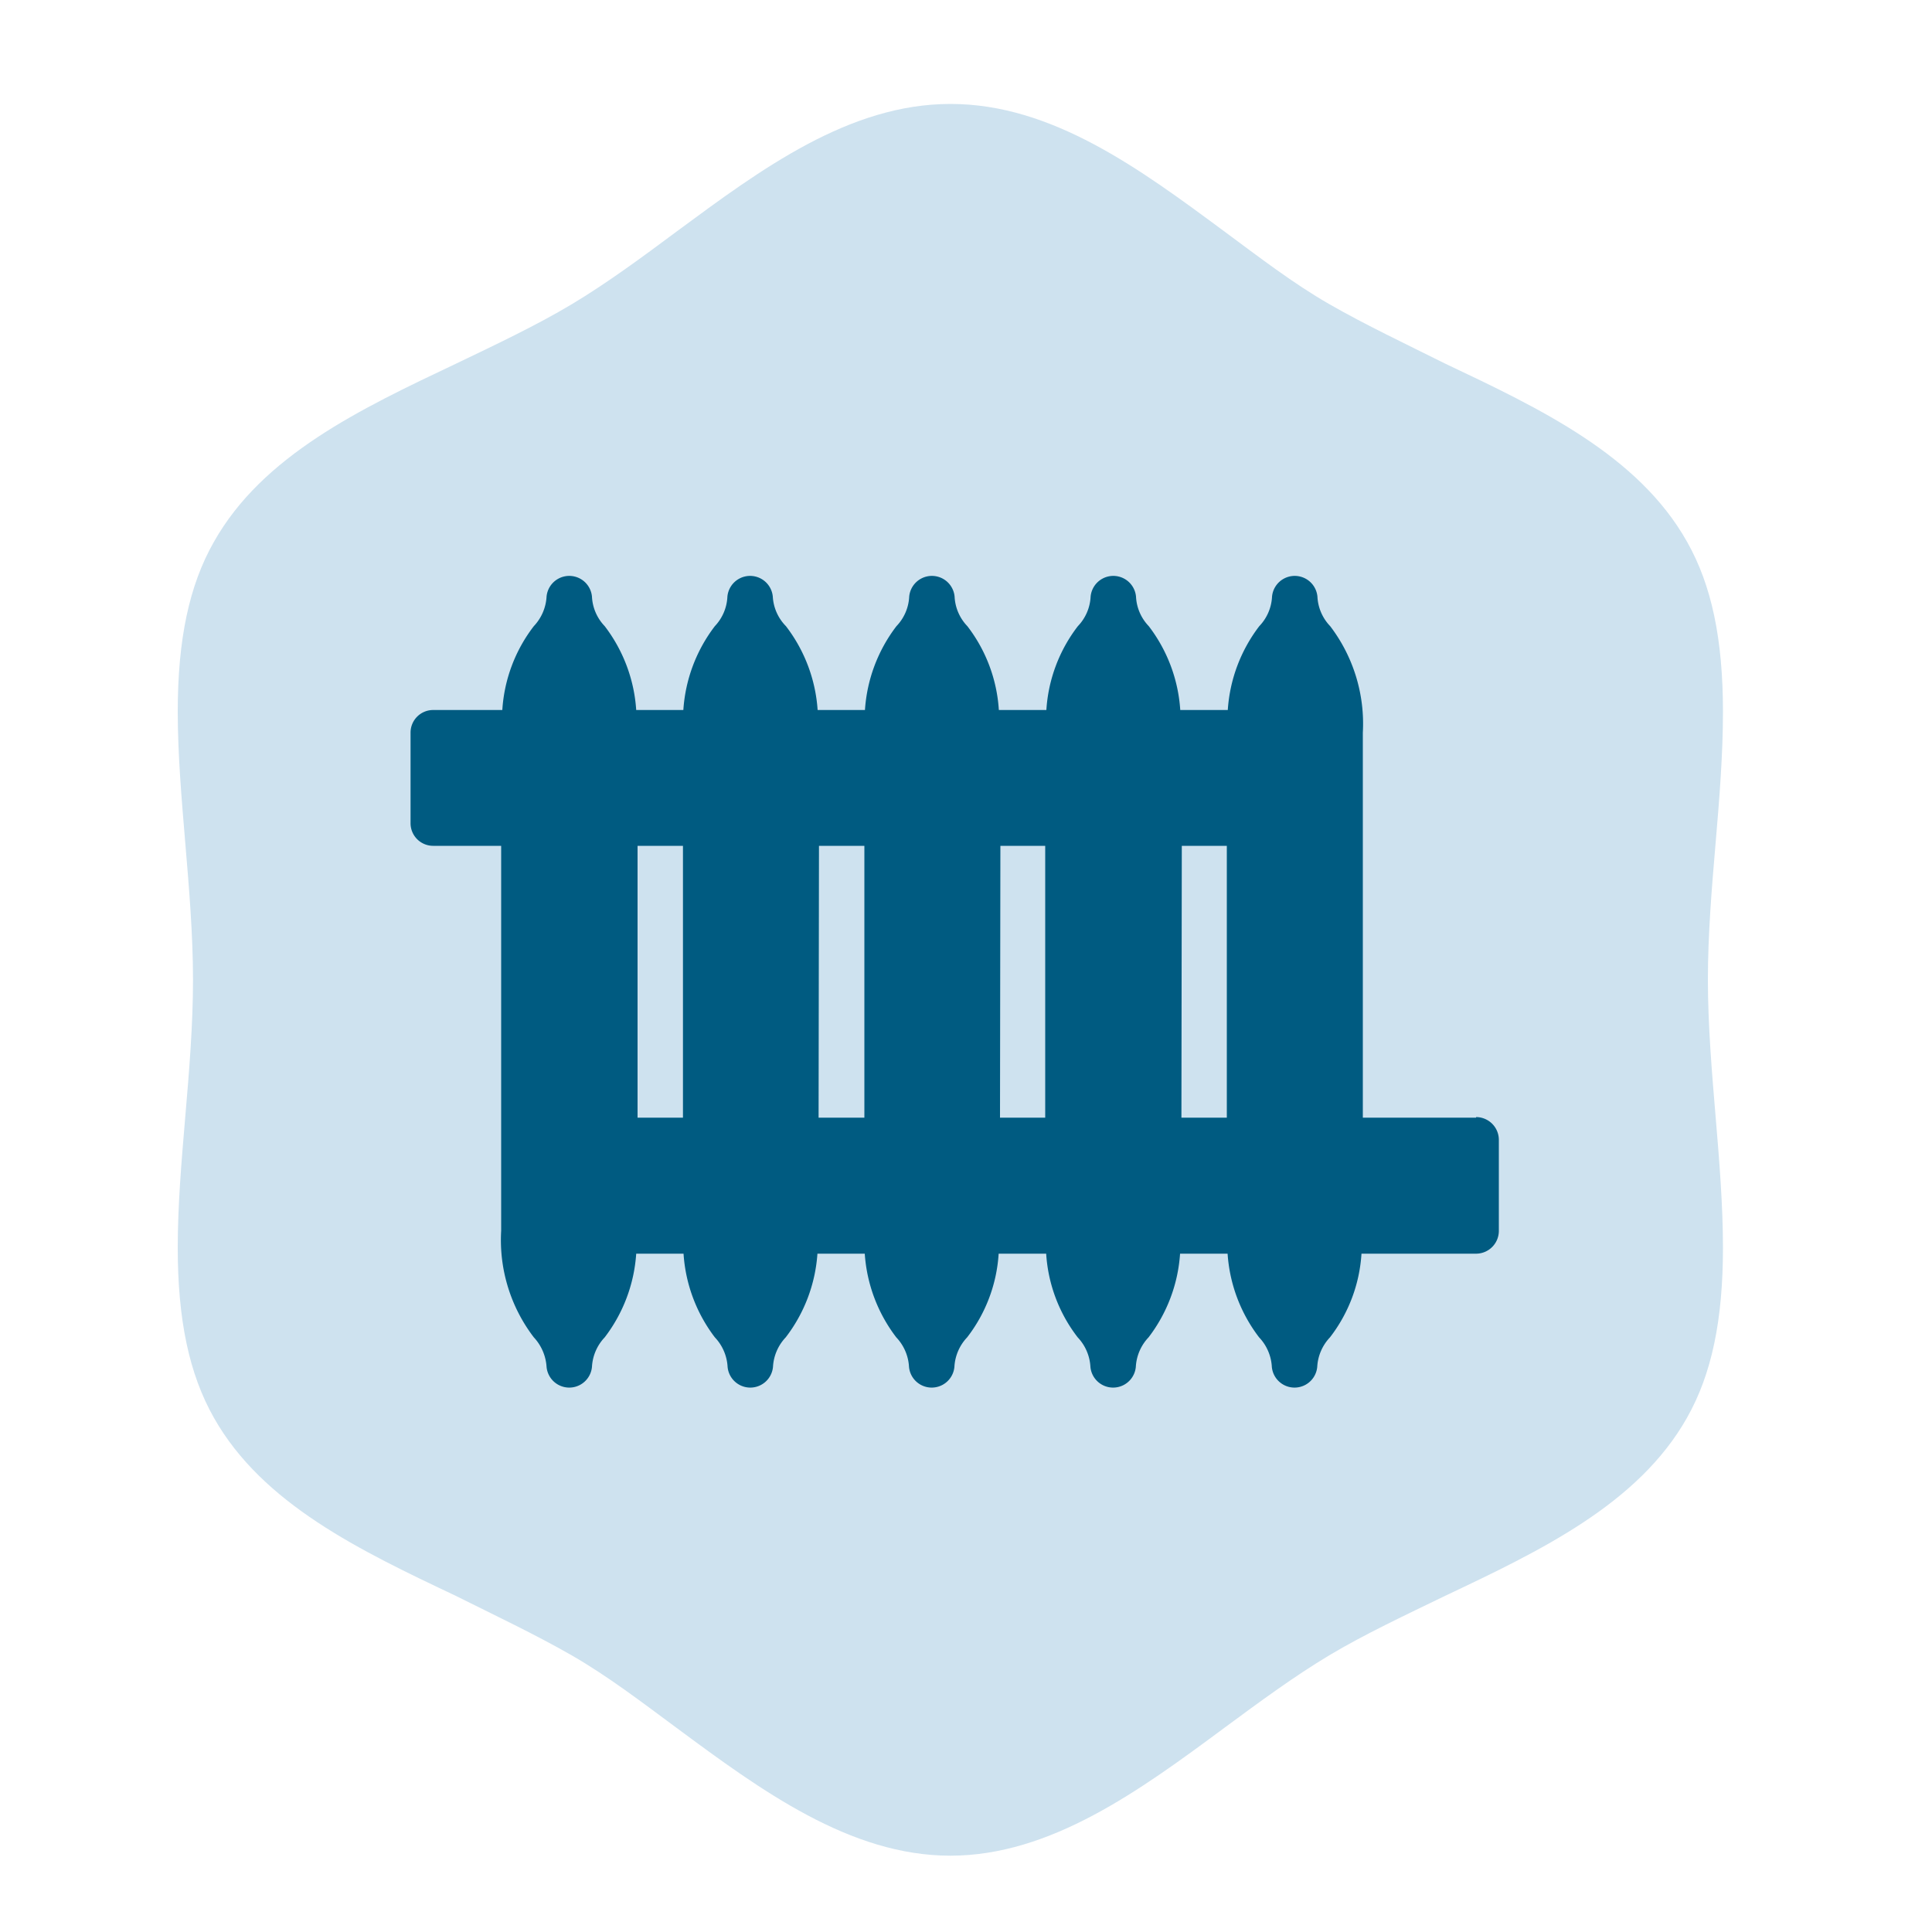 <svg id="Calque_1" data-name="Calque 1" xmlns="http://www.w3.org/2000/svg" xmlns:xlink="http://www.w3.org/1999/xlink" viewBox="0 0 100 100"><defs><style>.cls-1{fill:none;}.cls-2{clip-path:url(#clip-path);}.cls-3{fill:#cee2ef;}.cls-4{fill:#005b81;}</style><clipPath id="clip-path"><rect class="cls-1" x="9.2" y="5.38" width="80" height="90.67"/></clipPath></defs><title>Plan de travail 23</title><g class="cls-2"><path class="cls-3" d="M35,12c-1.76,1.31-3.59,2.66-5.41,3.75s-4,2.12-6,3.08c-4.92,2.33-10,4.74-12.52,9.22C9.79,30.3,9.2,33.1,9.2,36.84c0,2.19.2,4.53.39,6.79s.4,4.74.4,7.08-.2,4.75-.4,7.09-.39,4.59-.39,6.78c0,3.74.59,6.54,1.87,8.8,2.52,4.47,7.6,6.89,12.52,9.22,2,1,4.12,2,6,3.08s3.65,2.44,5.41,3.74c4.4,3.26,9,6.63,14.19,6.63s9.8-3.37,14.2-6.63c1.76-1.3,3.59-2.65,5.41-3.74s4-2.11,6-3.08c4.92-2.33,10-4.75,12.52-9.22,1.28-2.26,1.86-5.06,1.86-8.8,0-2.19-.19-4.53-.38-6.78s-.4-4.75-.4-7.09.2-4.75.4-7.08.38-4.6.38-6.79c0-3.74-.58-6.54-1.86-8.8-2.52-4.48-7.6-6.89-12.52-9.22-2-1-4.12-2-6-3.08S65.16,13.3,63.4,12C59,8.74,54.45,5.38,49.2,5.38S39.41,8.74,35,12"/><path class="cls-4" d="M33,43.78h2.35V57.85H33Zm9.39,0h2.35V57.85H42.37Zm9.39,0H54.1V57.85H51.76Zm9.39,0H63.5V57.85H61.15ZM76.4,57.85H70.54V37.92a8.33,8.33,0,0,0-1.69-5.51,2.37,2.37,0,0,1-.66-1.53,1.18,1.18,0,0,0-2.35,0,2.37,2.37,0,0,1-.66,1.53,8,8,0,0,0-1.63,4.34H61.09a8,8,0,0,0-1.63-4.34,2.37,2.37,0,0,1-.66-1.53,1.18,1.18,0,0,0-2.35,0,2.37,2.37,0,0,1-.66,1.53,7.92,7.92,0,0,0-1.63,4.34H51.7a7.92,7.92,0,0,0-1.63-4.34,2.37,2.37,0,0,1-.66-1.53,1.18,1.18,0,0,0-2.35,0,2.37,2.37,0,0,1-.66,1.53,8,8,0,0,0-1.63,4.34H42.32a8,8,0,0,0-1.64-4.34A2.37,2.37,0,0,1,40,30.88a1.18,1.18,0,0,0-2.35,0A2.37,2.37,0,0,1,37,32.41a8,8,0,0,0-1.63,4.34H32.93a8,8,0,0,0-1.63-4.34,2.37,2.37,0,0,1-.66-1.53,1.18,1.18,0,0,0-2.35,0,2.42,2.42,0,0,1-.66,1.53A7.92,7.92,0,0,0,26,36.75H22.42a1.17,1.17,0,0,0-1.17,1.17v4.69a1.17,1.17,0,0,0,1.17,1.17h3.52V63.71a8.29,8.29,0,0,0,1.69,5.51,2.47,2.47,0,0,1,.66,1.53,1.18,1.18,0,0,0,2.35,0,2.41,2.41,0,0,1,.66-1.53,8,8,0,0,0,1.63-4.33h2.45A8,8,0,0,0,37,69.22a2.41,2.41,0,0,1,.66,1.53,1.18,1.18,0,0,0,2.35,0,2.41,2.41,0,0,1,.66-1.53,8,8,0,0,0,1.64-4.33h2.45a8,8,0,0,0,1.63,4.33,2.41,2.41,0,0,1,.66,1.53,1.18,1.18,0,0,0,2.35,0,2.41,2.41,0,0,1,.66-1.53,7.88,7.88,0,0,0,1.63-4.33h2.46a7.88,7.88,0,0,0,1.63,4.33,2.41,2.41,0,0,1,.66,1.53,1.18,1.18,0,0,0,2.35,0,2.41,2.41,0,0,1,.66-1.53,8,8,0,0,0,1.63-4.33h2.46a8,8,0,0,0,1.63,4.33,2.41,2.41,0,0,1,.66,1.53,1.18,1.18,0,0,0,2.35,0,2.41,2.41,0,0,1,.66-1.53,7.88,7.88,0,0,0,1.63-4.33H76.4a1.18,1.18,0,0,0,1.18-1.18V59a1.18,1.18,0,0,0-1.18-1.18"/></g></svg>